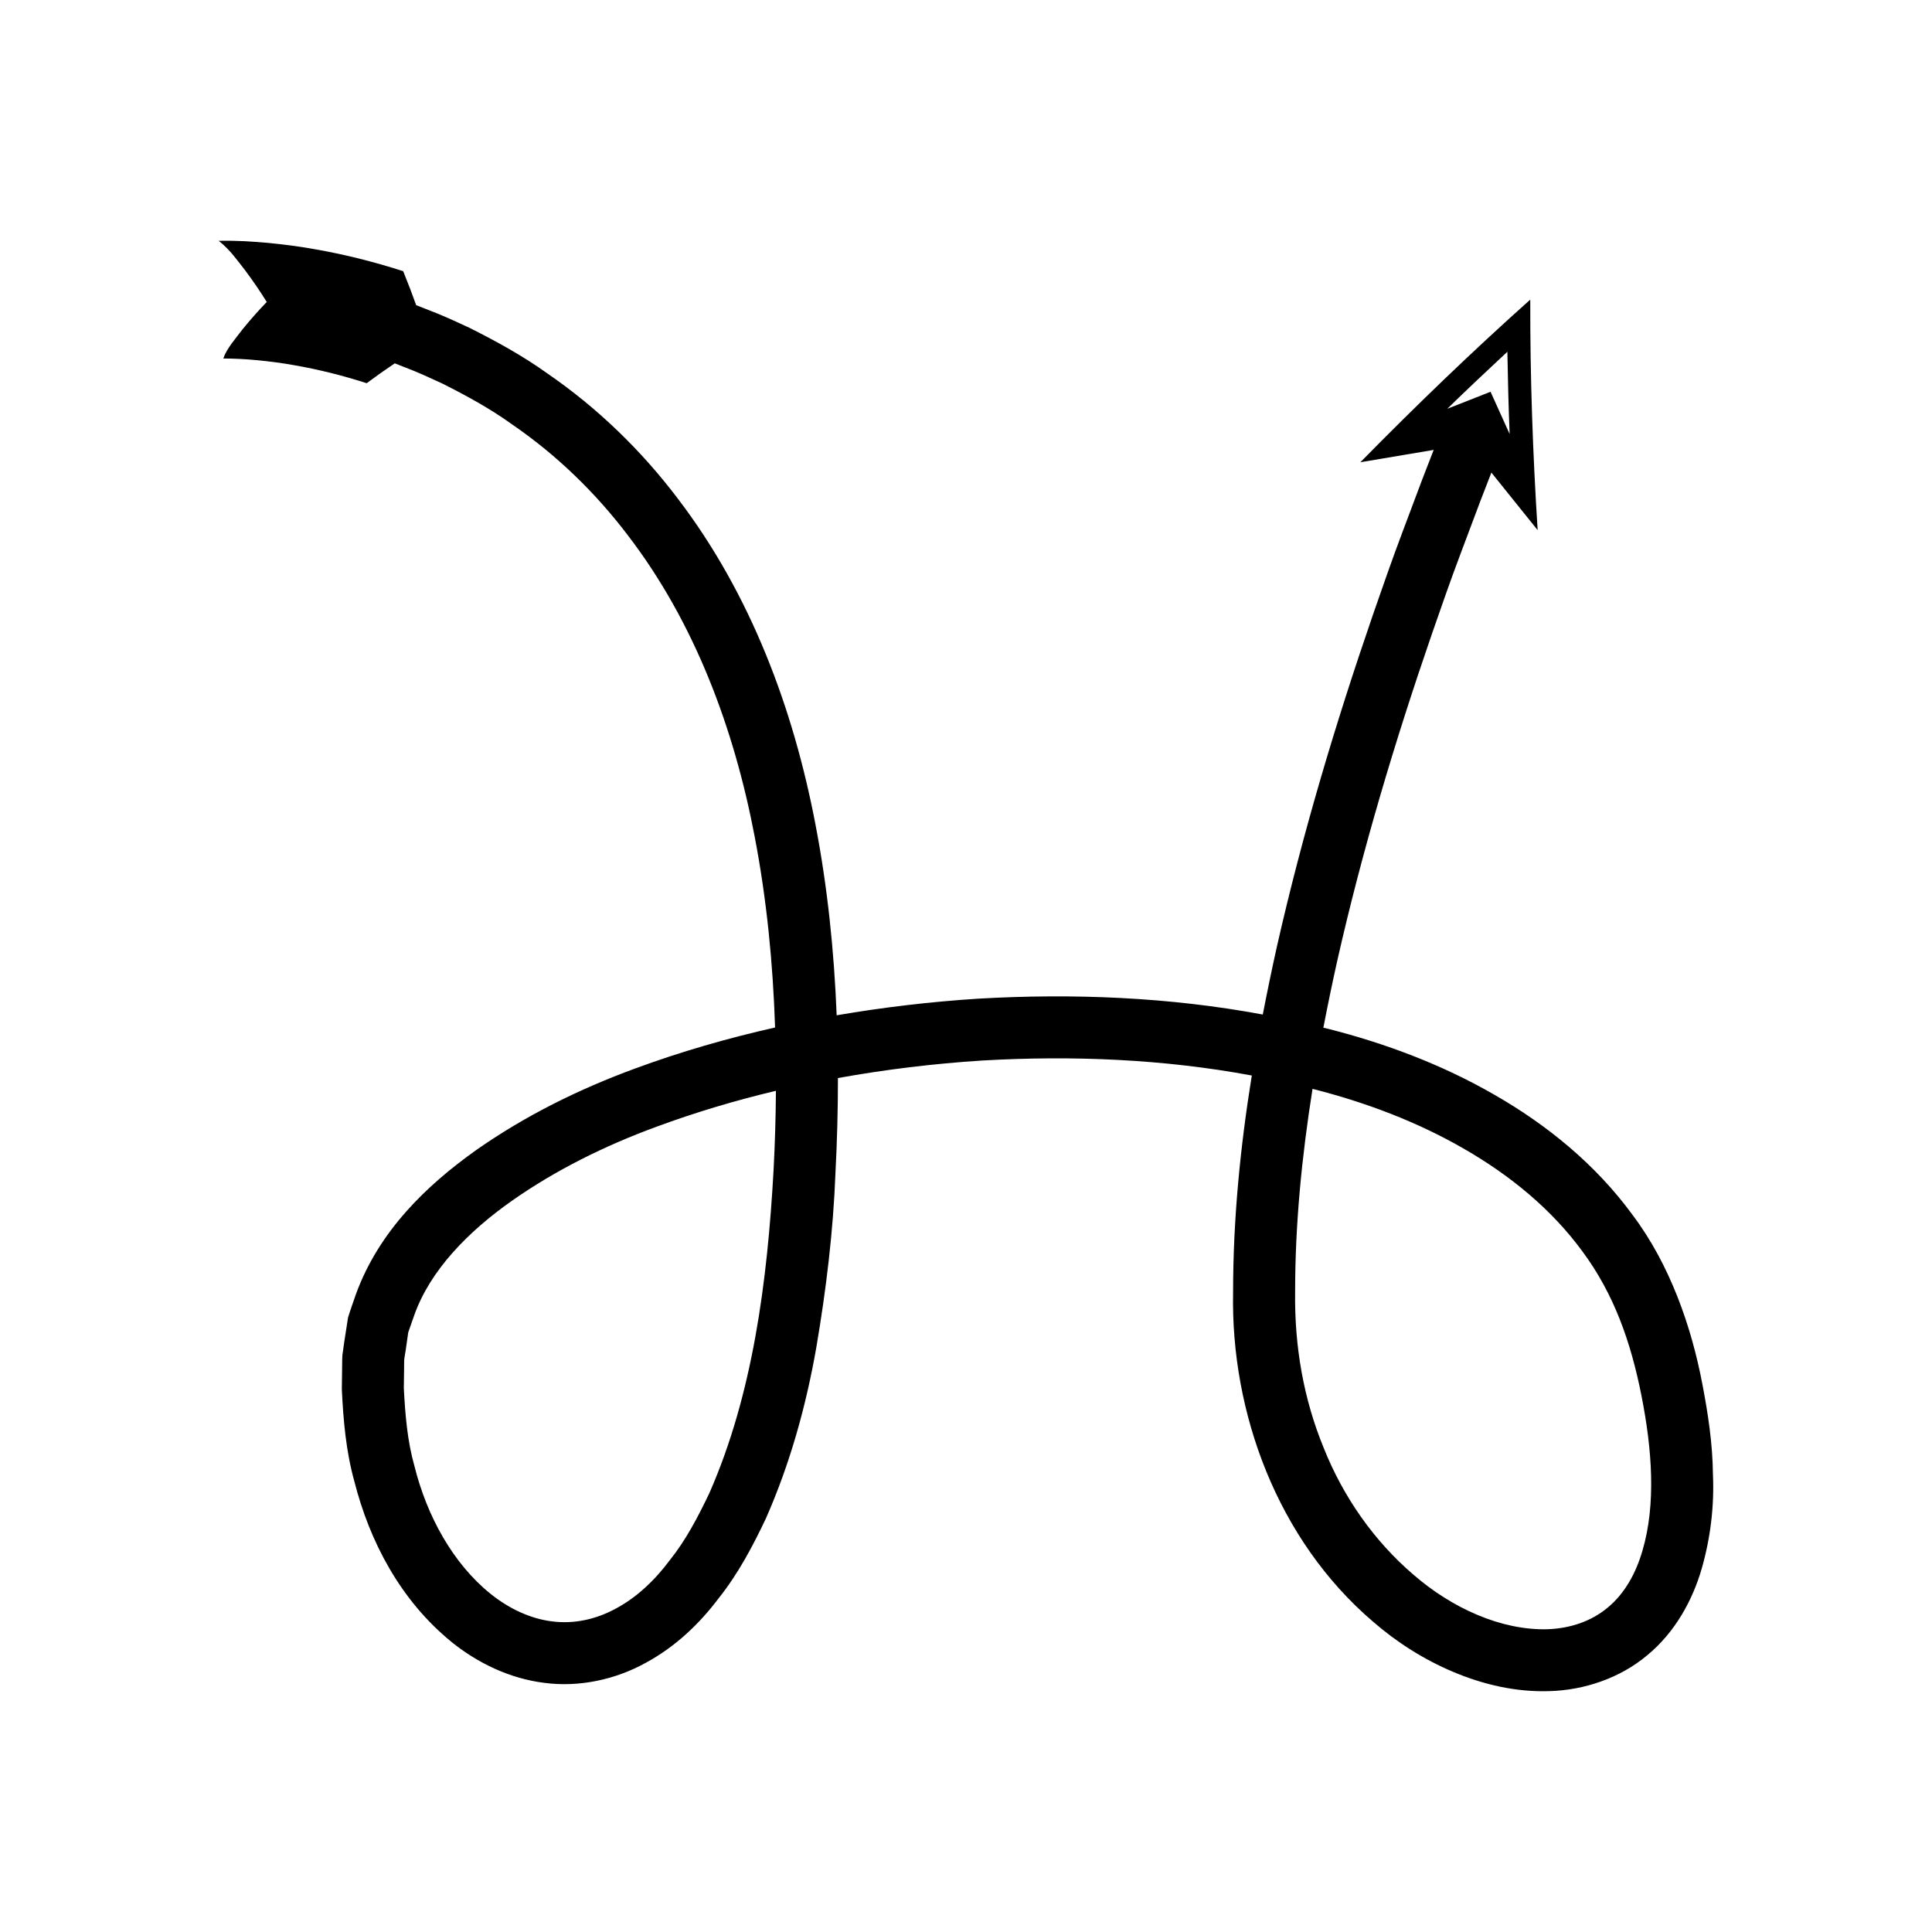 <?xml version="1.0" encoding="UTF-8"?>
<!-- Uploaded to: SVG Repo, www.svgrepo.com, Generator: SVG Repo Mixer Tools -->
<svg fill="#000000" width="800px" height="800px" version="1.1" viewBox="144 144 512 512" xmlns="http://www.w3.org/2000/svg">
 <path d="m595.14 510.78c-2.875-15.148-8.586-31.684-18.516-44.84-9.754-13.355-22.676-23.848-36.559-31.801-13.914-8.02-28.875-13.621-44.078-17.488-0.426-0.109-0.855-0.191-1.281-0.301 1.16-6.008 2.398-12.008 3.734-17.98 6.602-29.145 15.227-57.934 25.012-86.32 2.465-7.094 4.922-14.188 7.578-21.219l5.215-13.879 2.988-7.711 12.258 15.246c-1.277-20.176-2.012-40.523-1.953-61.086-15.367 13.715-30.355 28.164-45.031 43.102l19.434-3.273-3.031 7.824-5.293 14.086c-2.691 7.133-5.191 14.34-7.695 21.547-9.941 28.844-18.727 58.145-25.504 88.059-1.344 6.008-2.59 12.051-3.766 18.113-24.926-4.637-50.277-5.637-75.359-4.207-12.582 0.809-25.125 2.273-37.566 4.41-0.672-16.922-2.398-33.852-5.633-50.641-5.828-30.516-17.074-60.898-36.508-86.344-9.621-12.707-21.262-24-34.461-33.066-6.504-4.676-13.543-8.535-20.676-12.117-3.625-1.68-7.242-3.371-10.98-4.773l-3.176-1.246c-1.059-2.973-2.207-5.977-3.441-9.008-7.731-2.492-15.613-4.473-23.633-5.859-4.004-0.719-8.055-1.238-12.152-1.637-4.269-0.363-7.902-0.648-13.105-0.555 3.168 2.527 4.934 5.231 7.086 7.93 2.023 2.731 3.894 5.465 5.641 8.277-2.273 2.363-4.445 4.828-6.461 7.312-1.887 2.504-4.172 5.055-5.051 7.68 2.168-0.035 5.906 0.145 8.977 0.441 3.238 0.316 6.508 0.73 9.758 1.32 6.512 1.125 12.961 2.75 19.266 4.777 2.391-1.781 4.871-3.539 7.441-5.266l2.844 1.121c3.356 1.254 6.59 2.777 9.836 4.273 6.375 3.211 12.668 6.641 18.453 10.816 11.77 8.074 22.133 18.121 30.777 29.547 17.453 22.828 27.953 50.727 33.438 79.504 3.211 16.66 4.875 33.645 5.438 50.75-12.566 2.832-24.988 6.402-37.172 10.898-14.684 5.402-28.973 12.406-42.164 21.676-12.984 9.258-25.594 21.297-31.719 38.039-0.719 2.082-1.469 4.156-2.117 6.258l-1.02 6.598-0.465 3.305c-0.09 1.062-0.051 2.047-0.082 3.074l-0.074 6.098c0.391 8.133 1.09 16.328 3.309 24.301 4.035 15.887 12.125 31.484 25.801 42.629 6.809 5.484 15.273 9.652 24.566 10.805 9.273 1.234 18.934-0.918 26.816-5.289 7.988-4.309 14.375-10.488 19.387-17.156 5.254-6.606 9.051-13.859 12.512-21.152 6.492-14.73 10.68-30.027 13.363-45.367 2.609-15.352 4.473-30.77 5.059-46.16 0.438-8.359 0.656-16.75 0.656-25.16 12.633-2.273 25.422-3.828 38.23-4.644 23.918-1.375 48.086-0.379 71.449 3.973-3.047 18.895-4.961 38.051-4.957 57.488-0.629 31.801 11.695 65.531 37.062 87.227 6.262 5.449 13.41 10.016 21.27 13.332 7.836 3.301 16.488 5.406 25.57 5.094 9.008-0.254 18.562-3.359 25.879-9.527 7.394-6.106 11.988-14.594 14.402-22.906 2.398-8.367 3.344-16.855 2.981-24.996-0.086-8.207-1.312-16.141-2.805-23.953zm-51.672-273.56c0.137 7.309 0.297 14.555 0.605 21.809l-5.062-11.207-11.469 4.512c5.242-5.121 10.598-10.148 15.926-15.113zm-194.46 216.8c-1.633 29.504-5.508 59.484-16.992 85.609-3.023 6.356-6.305 12.605-10.52 17.844-4.027 5.418-8.887 9.93-14.254 12.793-5.34 2.922-11.152 4.156-16.91 3.422-5.762-0.703-11.438-3.363-16.375-7.344-9.934-8.027-16.828-20.559-20.137-33.863-1.879-6.641-2.441-13.641-2.801-20.594l0.07-5.254c0.023-0.863-0.016-1.781 0.062-2.598l0.375-2.309 0.66-4.629 1.566-4.473c4.242-12.02 14.348-22.25 25.836-30.355 11.582-8.145 24.691-14.652 38.406-19.68 10.305-3.809 20.883-6.961 31.633-9.516-0.047 6.977-0.254 13.965-0.621 20.945zm230.25 100.96c-1.777 6.144-4.863 11.496-9.215 15.062-4.316 3.602-9.887 5.516-15.953 5.719-12.23 0.344-25.359-5.602-35.578-14.512-10.375-8.887-18.562-20.586-23.711-33.527-5.336-12.945-7.769-26.918-7.578-41.305-0.012-17.906 1.762-35.918 4.613-53.859 14.109 3.578 27.762 8.738 40.078 15.855 12.32 7.062 23.336 16.121 31.453 27.234 8.281 11.16 12.824 23.887 15.672 38.387 2.754 13.977 3.883 28.586 0.219 40.945z"/>
</svg>